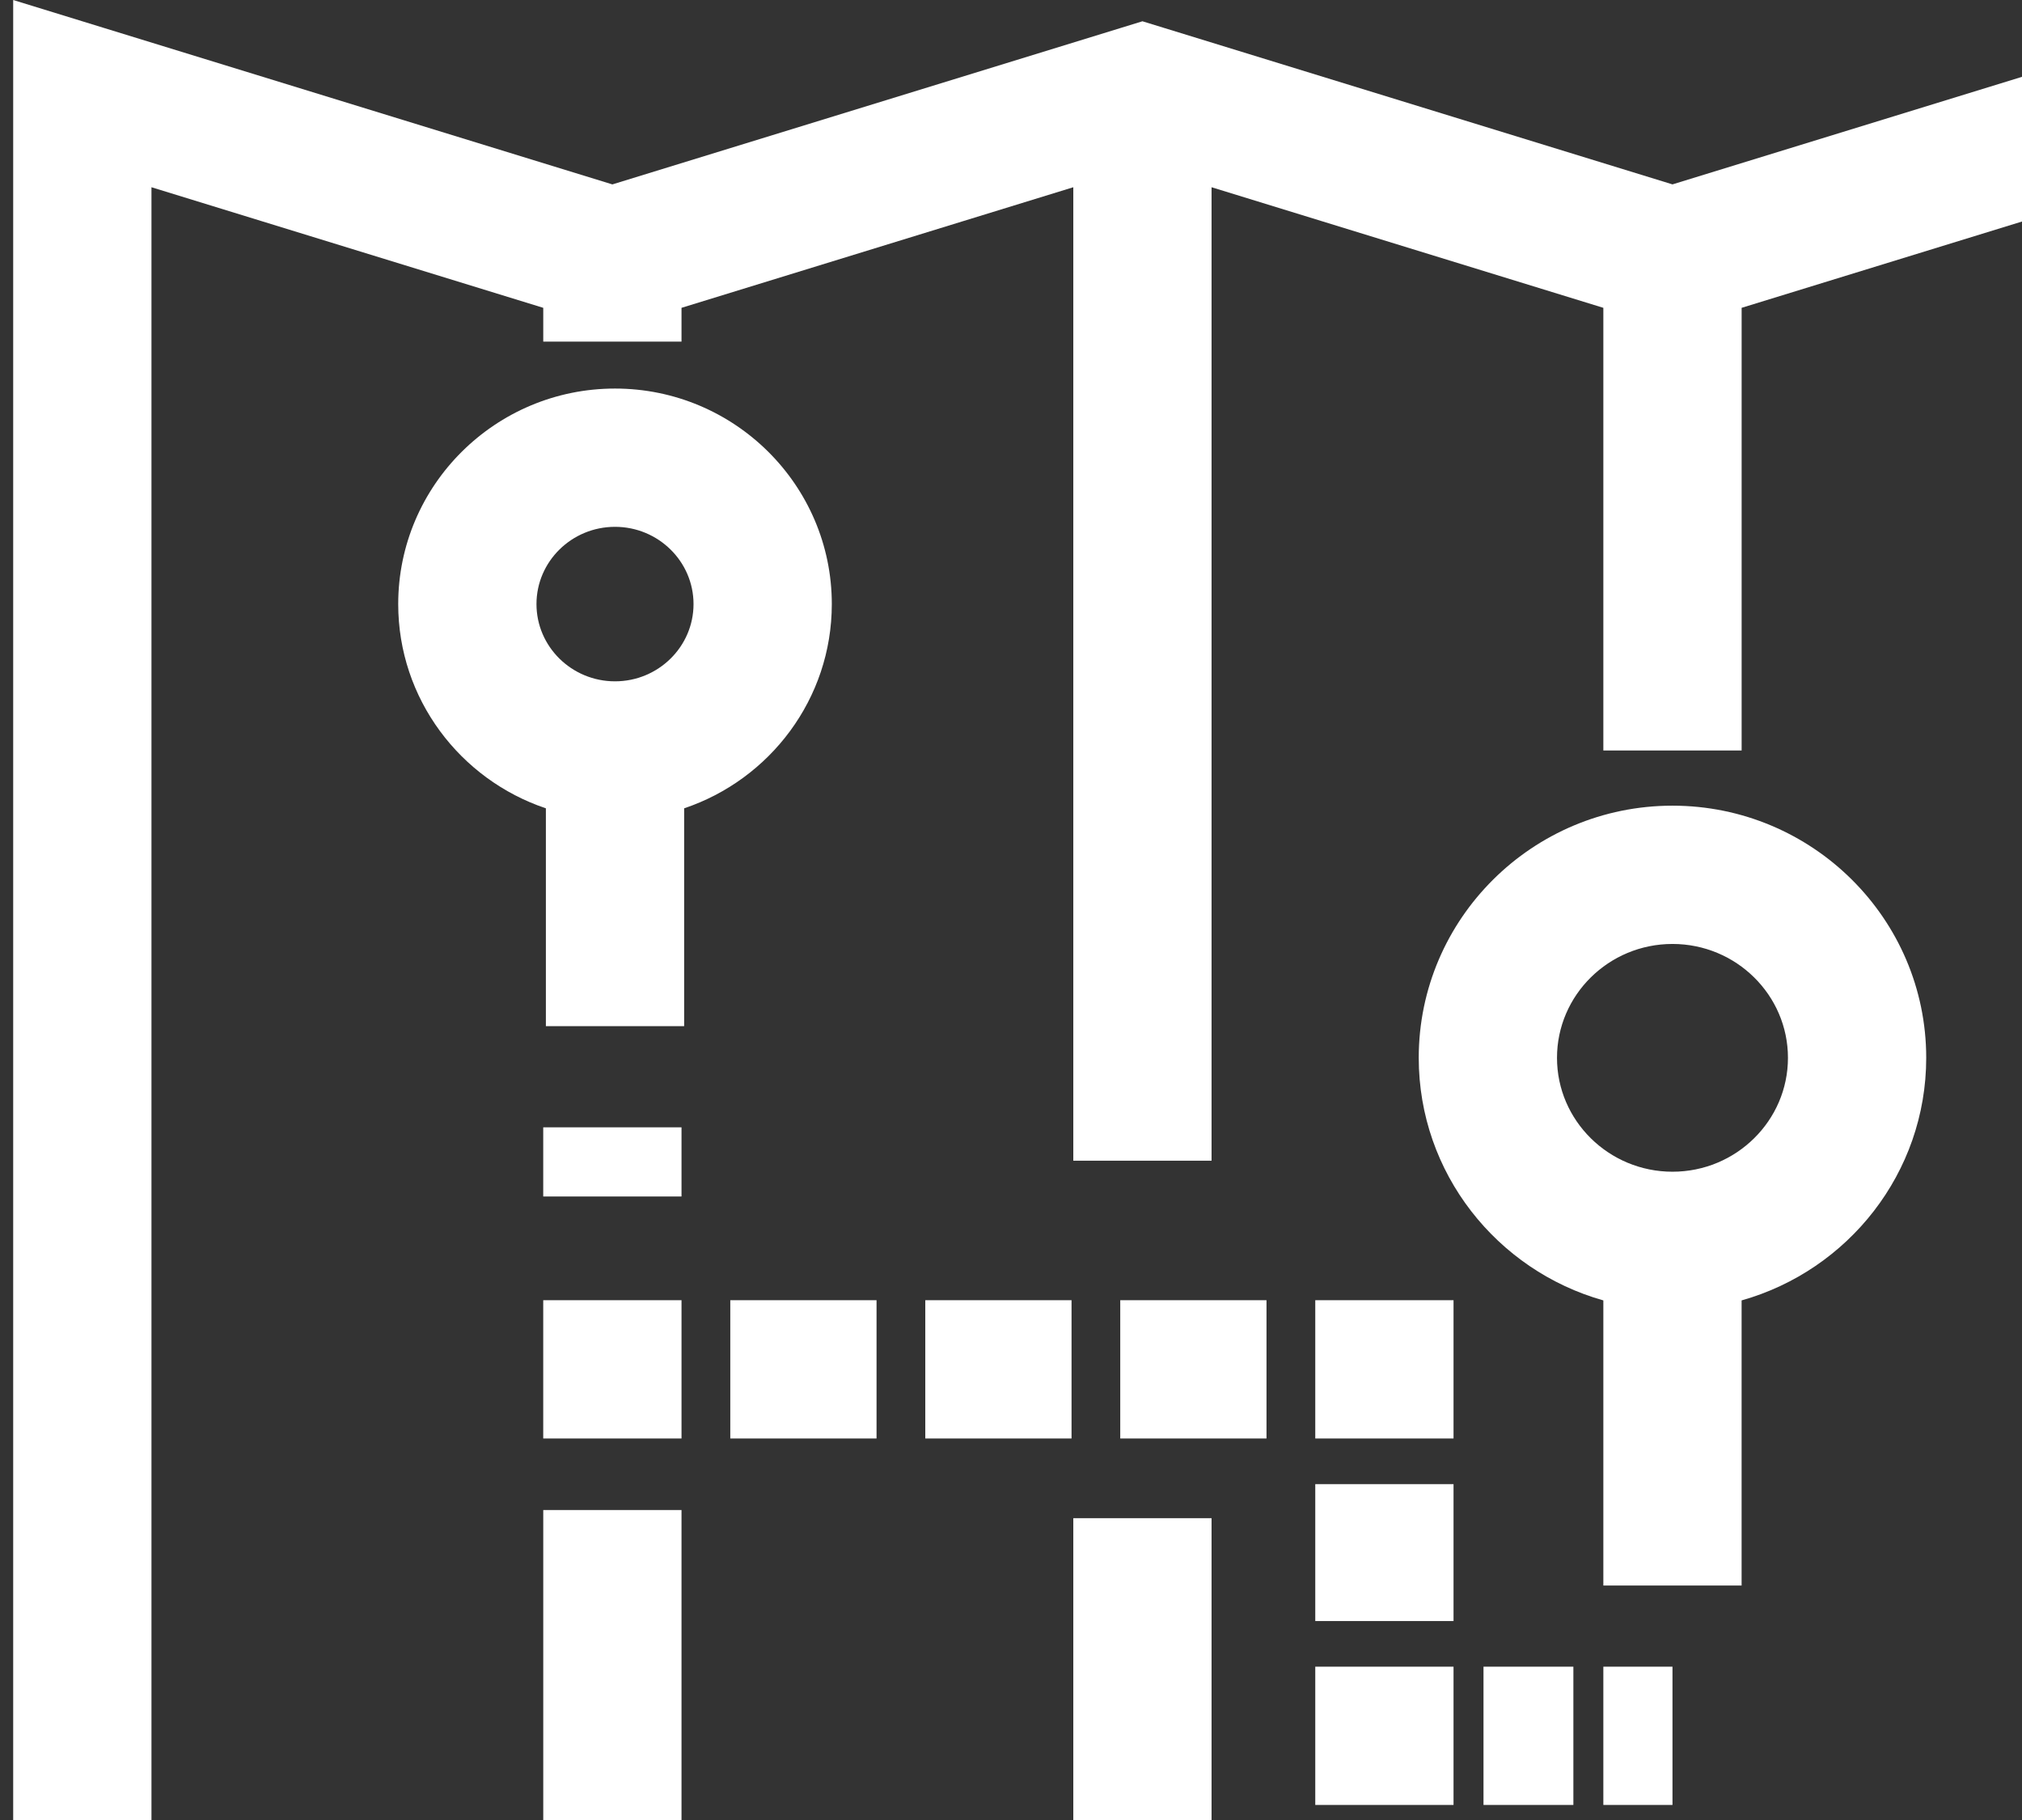 <?xml version="1.0" encoding="UTF-8"?> <svg xmlns="http://www.w3.org/2000/svg" width="100" height="90" viewBox="0 0 100 90" fill="none"><rect x="0" y="0" width="100" height="90" fill="#333333" stroke="none"/><g clip-path="url(#clip0_37_507)"><path d="M82.714 9.118C80.722 8.505 74.853 6.699 57.506 1.361L56.5 1.052L30.286 9.119C28.294 8.506 22.425 6.7 5.077 1.362L0.652 0V113L30.286 105.26L56.5 112.107L82.714 105.26L112.348 113V0L82.714 9.118ZM105.509 104.146L86.134 99.085V93.936H79.295V99.085L59.919 104.146V75.074H53.081V104.146L33.705 99.085V74.672H26.867V99.085L7.491 104.146V9.259C13.07 10.976 22.465 13.867 26.867 15.222V16.893H33.705V15.222L53.081 9.259V57.397H59.919V9.259C65.499 10.976 74.893 13.867 79.295 15.222V37.111H86.134V15.222L105.509 9.259V104.146Z" fill="white"></path><path d="M30.416 19.214C24.504 19.214 19.694 23.995 19.694 29.872C19.694 34.561 22.757 38.549 26.997 39.972V50.745H33.835V39.972C38.075 38.549 41.138 34.561 41.138 29.872C41.138 23.995 36.328 19.214 30.416 19.214ZM30.416 33.692C28.274 33.692 26.532 31.978 26.532 29.872C26.532 27.766 28.274 26.052 30.416 26.052C32.557 26.052 34.299 27.766 34.299 29.872C34.299 31.978 32.557 33.692 30.416 33.692Z" fill="white"></path><path d="M82.714 39.841C75.794 39.841 70.165 45.435 70.165 52.31C70.165 58.008 74.032 62.822 79.295 64.306V78.406H86.133V64.306C91.396 62.822 95.263 58.008 95.263 52.31C95.264 45.435 89.634 39.841 82.714 39.841ZM82.714 57.942C79.565 57.942 77.003 55.415 77.003 52.311C77.003 49.206 79.565 46.679 82.714 46.679C85.863 46.679 88.425 49.206 88.425 52.311C88.425 55.415 85.863 57.942 82.714 57.942Z" fill="white"></path><path d="M33.705 55.747H26.866V59.167H33.705V55.747Z" fill="white"></path><path d="M33.705 64.296H26.866V71.134H33.705V64.296Z" fill="white"></path><path d="M62.636 64.296H55.403V71.134H62.636V64.296Z" fill="white"></path><path d="M52.994 64.296H45.761V71.134H52.994V64.296Z" fill="white"></path><path d="M43.35 64.296H36.117V71.134H43.35V64.296Z" fill="white"></path><path d="M71.886 64.296H65.048V71.134H71.886V64.296Z" fill="white"></path><path d="M71.886 73.391H65.048V80.162H71.886V73.391Z" fill="white"></path><path d="M71.886 82.418H65.048V89.256H71.886V82.418Z" fill="white"></path><path d="M77.813 82.418H73.368V89.256H77.813V82.418Z" fill="white"></path><path d="M82.714 82.418H79.295V89.256H82.714V82.418Z" fill="white"></path></g><defs><clipPath id="clip0_37_507"><rect width="113" height="113" fill="white"></rect></clipPath></defs></svg> 